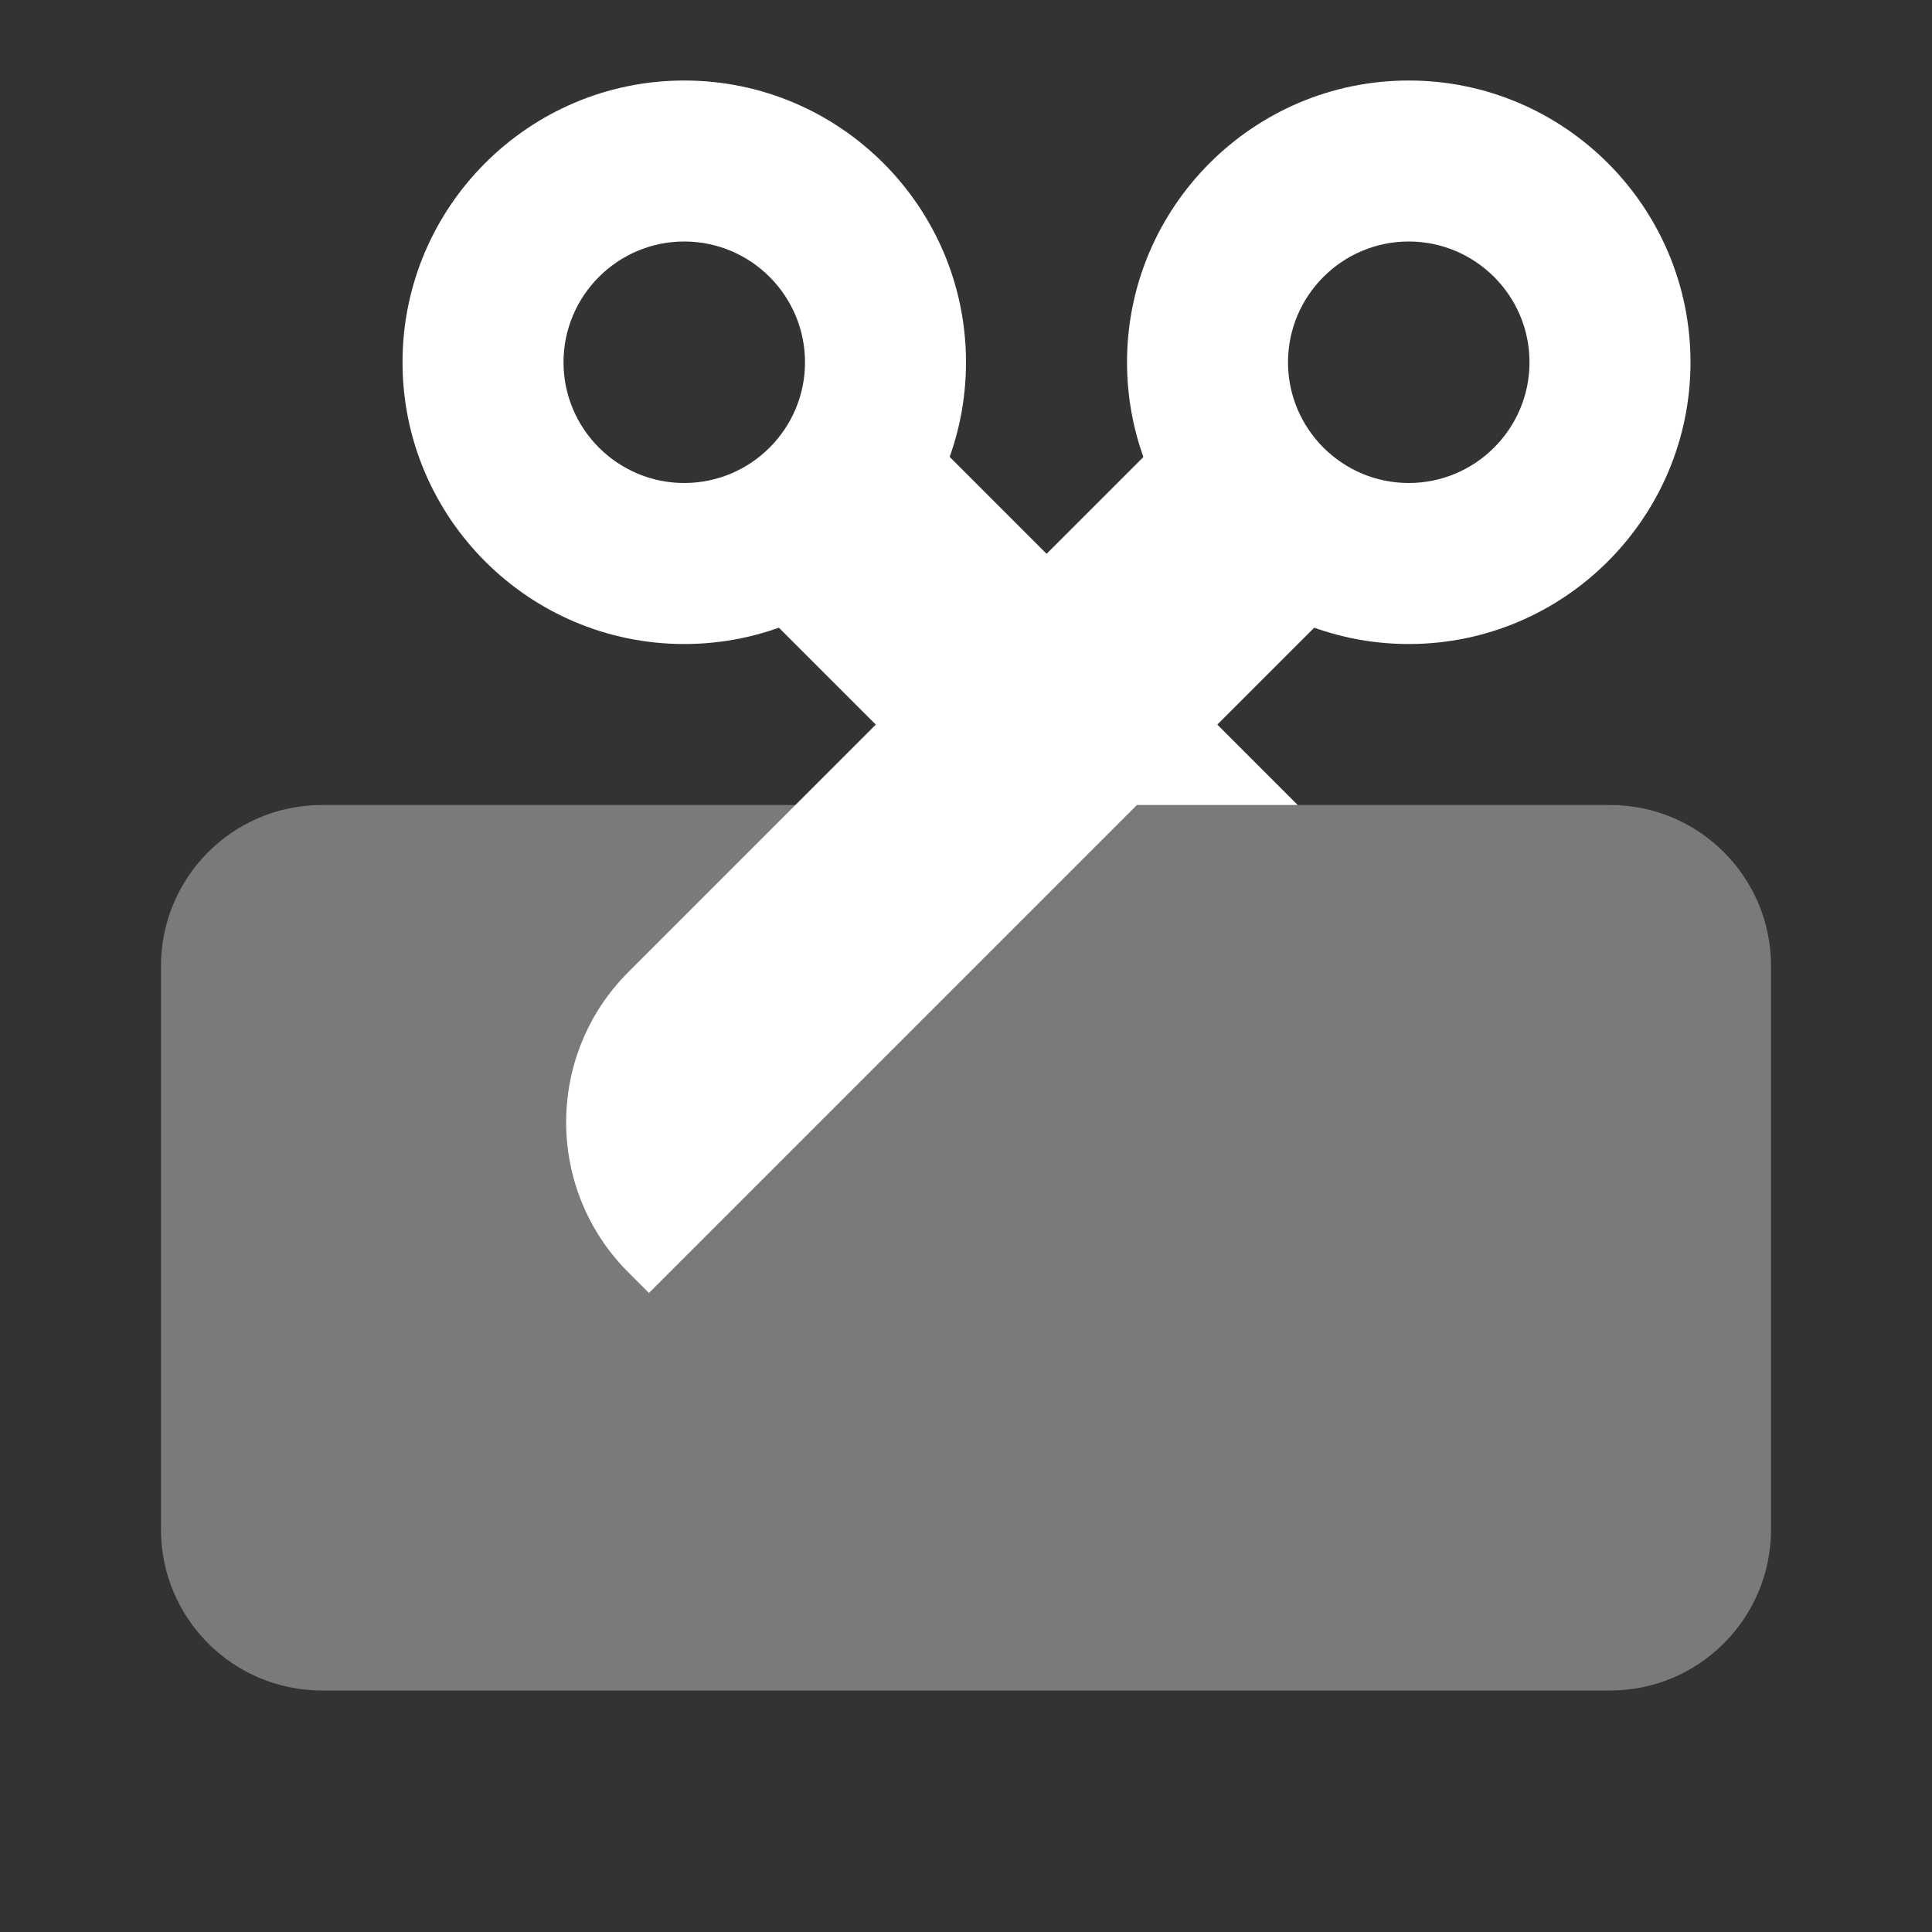 <svg width="55" height="55" viewBox="0 0 55 55" fill="none" xmlns="http://www.w3.org/2000/svg">
<rect x="0" y="0" width="55" height="55" fill="#333333" stroke="none"/>
<path opacity="0.35" d="M45.834 22.917H9.167C6.635 22.917 4.583 24.968 4.583 27.5V43.542C4.583 46.074 6.635 48.125 9.167 48.125H45.834C48.366 48.125 50.417 46.074 50.417 43.542V27.5C50.417 24.968 48.366 22.917 45.834 22.917Z" fill="white"/>
<path d="M40.104 18.334C35.681 18.334 32.084 14.736 32.084 10.313C32.084 5.89 35.681 2.292 40.104 2.292C44.527 2.292 48.125 5.89 48.125 10.313C48.125 14.736 44.527 18.334 40.104 18.334ZM40.104 6.875C38.209 6.875 36.667 8.418 36.667 10.313C36.667 12.208 38.209 13.75 40.104 13.75C41.999 13.75 43.542 12.208 43.542 10.313C43.542 8.418 41.999 6.875 40.104 6.875Z" fill="white"/>
<path d="M19.479 18.334C15.056 18.334 11.459 14.736 11.459 10.313C11.459 5.89 15.056 2.292 19.479 2.292C23.902 2.292 27.5 5.89 27.5 10.313C27.5 14.736 23.902 18.334 19.479 18.334ZM19.479 6.875C17.584 6.875 16.042 8.418 16.042 10.313C16.042 12.208 17.584 13.75 19.479 13.75C21.375 13.75 22.917 12.208 22.917 10.313C22.917 8.418 21.375 6.875 19.479 6.875Z" fill="white"/>
<path d="M18.474 36.808L17.887 36.221C15.527 33.861 15.527 30.034 17.887 27.673L34.238 11.322L39.099 16.183L18.474 36.808Z" fill="white"/>
<path d="M36.944 22.918L25.348 11.319L20.485 16.182L27.223 22.918H36.944Z" fill="white"/>
</svg>
